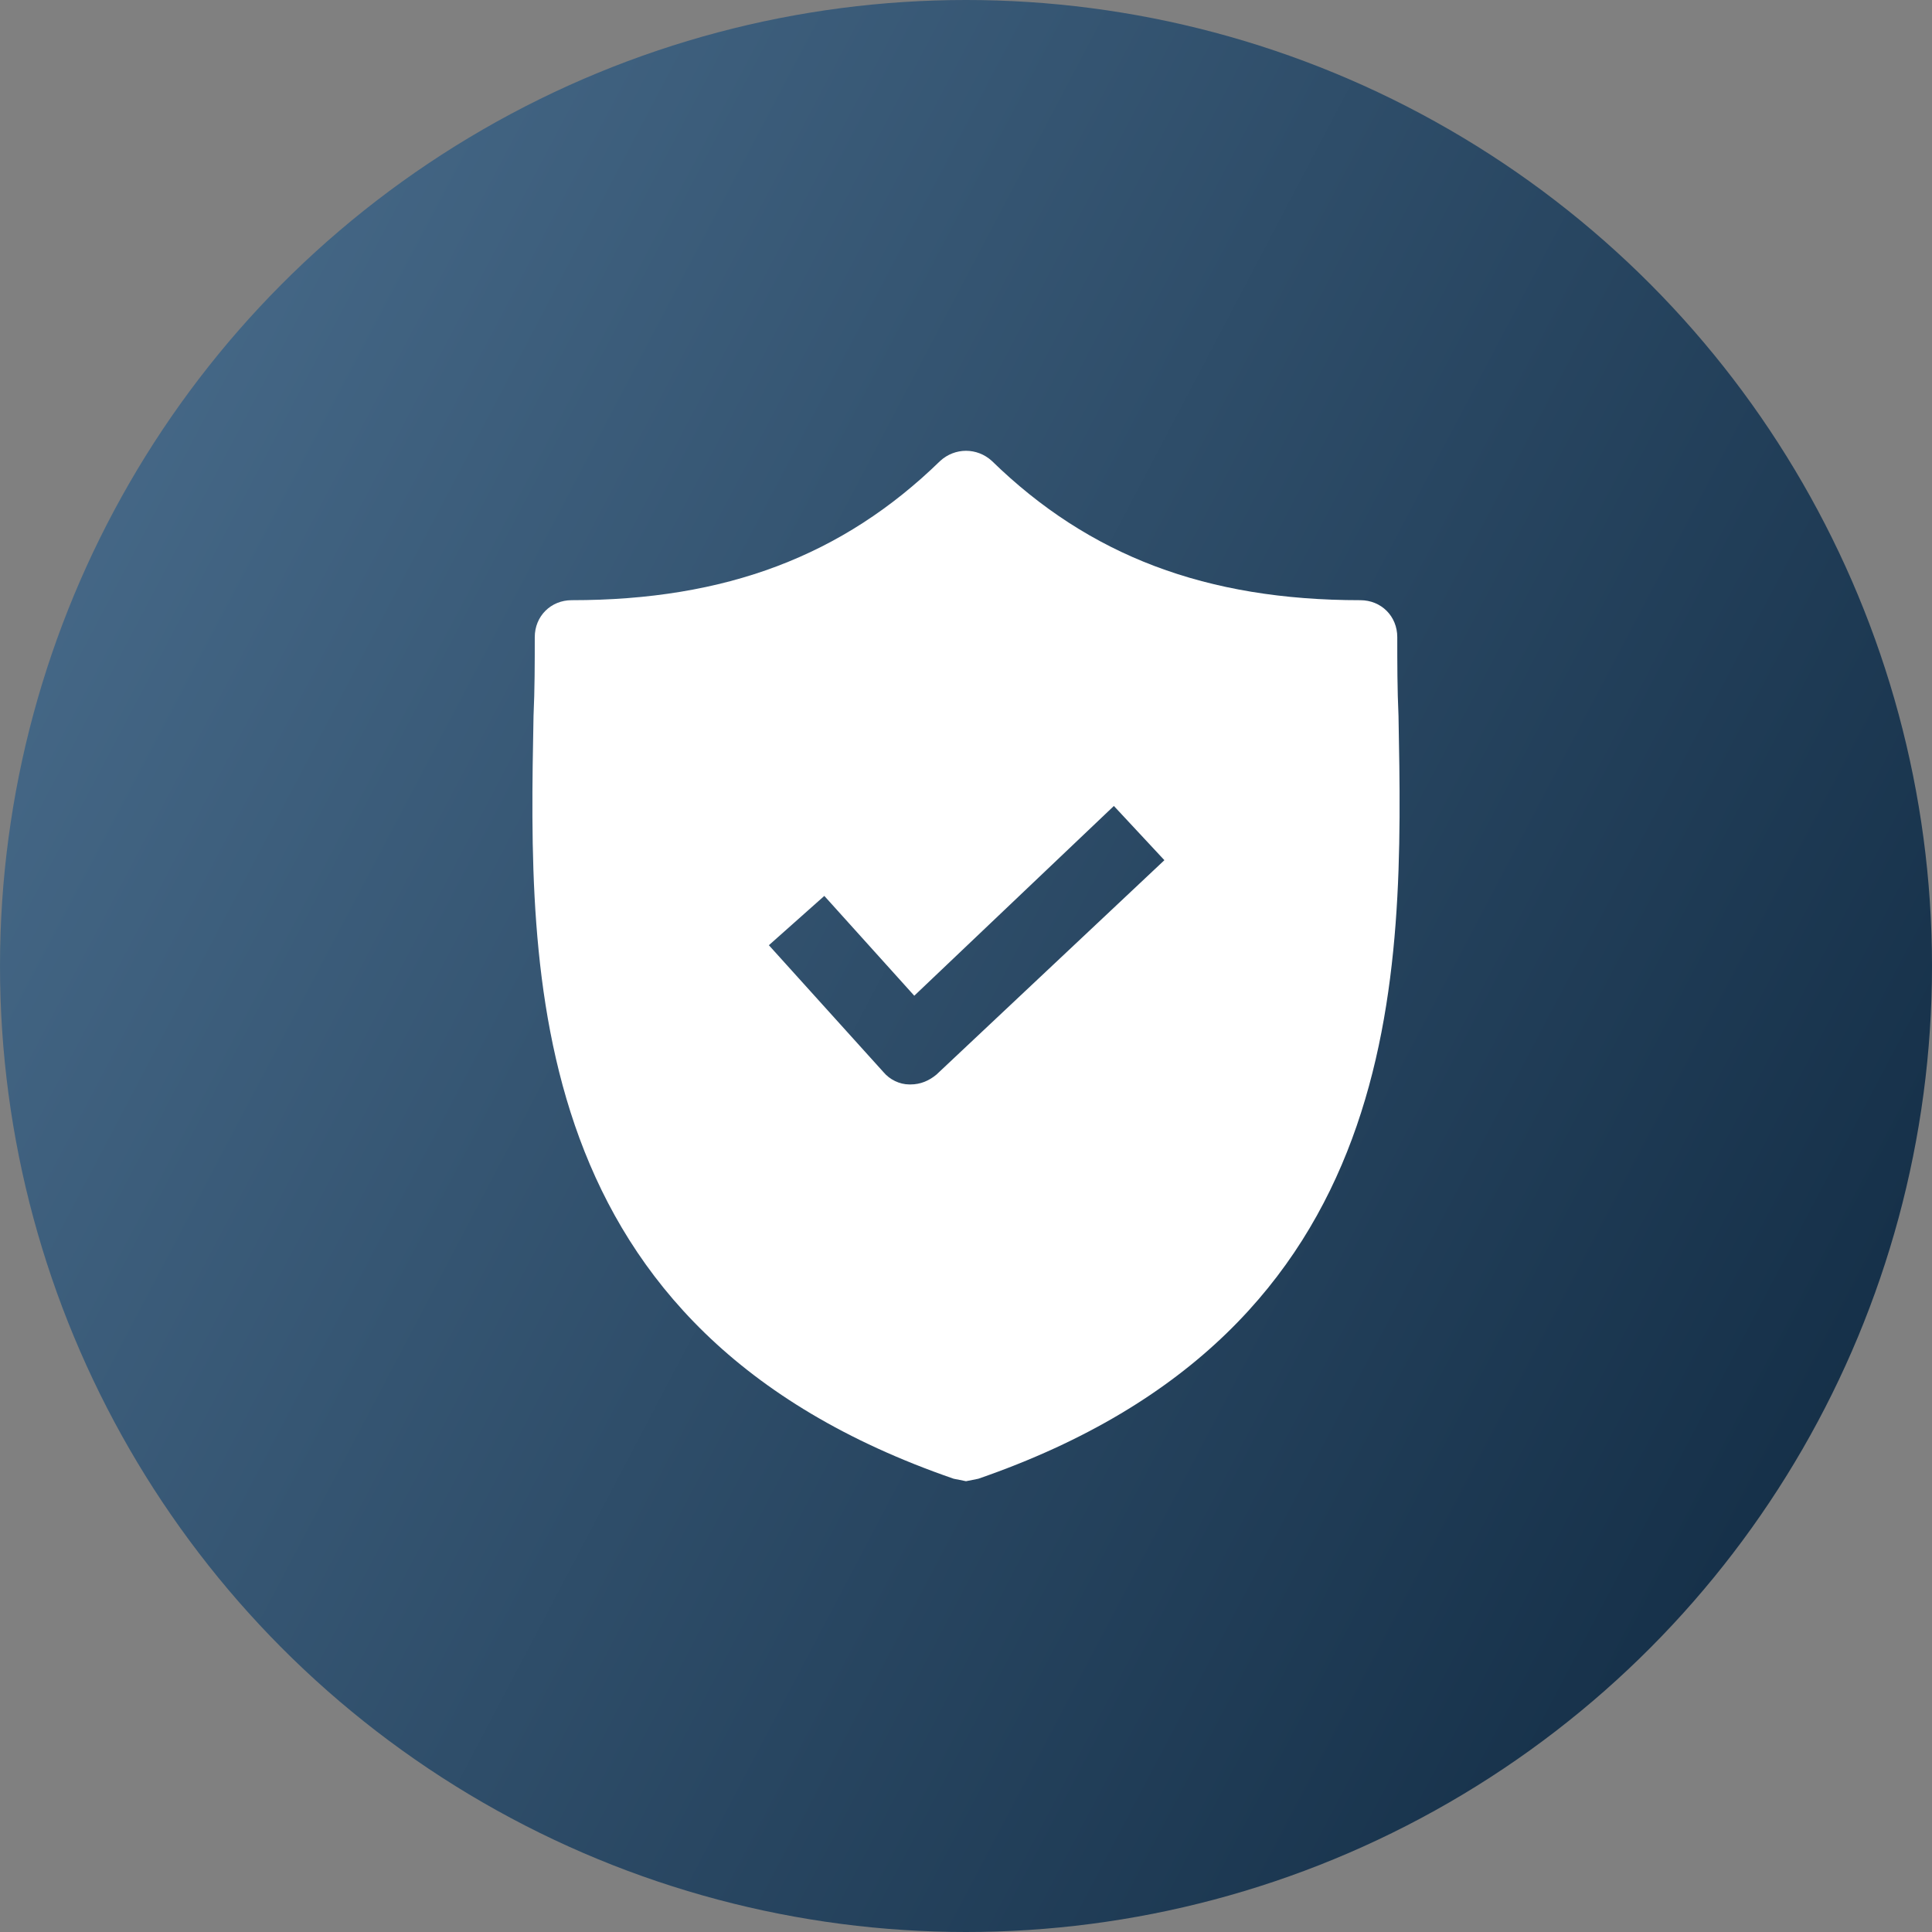 <?xml version="1.0" encoding="UTF-8"?>
<svg xmlns="http://www.w3.org/2000/svg" width="150" height="150" viewBox="0 0 150 150" fill="none">
  <rect x="0" y="0" width="150" height="150" fill="#808080" stroke="none"/>
  <g clip-path="url(#clip0_119_126)">
    <circle cx="75" cy="75" r="75" fill="url(#paint0_linear_119_126)"></circle>
    <path d="M108.58 55.592C108.484 53.487 108.484 51.478 108.484 49.469C108.484 47.843 107.241 46.599 105.614 46.599C93.656 46.599 84.568 43.156 77.01 35.789C75.862 34.737 74.141 34.737 72.993 35.789C65.435 43.156 56.347 46.599 44.389 46.599C42.762 46.599 41.519 47.843 41.519 49.469C41.519 51.478 41.519 53.487 41.423 55.592C41.04 75.682 40.466 103.233 74.045 114.809L75.001 115L75.958 114.809C109.441 103.233 108.963 75.777 108.58 55.592ZM72.706 83.43C72.132 83.909 71.462 84.196 70.697 84.196H70.601C69.835 84.196 69.07 83.813 68.592 83.239L59.695 73.386L64 69.559L70.984 77.308L86.481 62.575L90.403 66.785L72.706 83.43Z" fill="white"></path>
  </g>
  <defs>
    <linearGradient id="paint0_linear_119_126" x1="93.713" y1="233.804" x2="-76.012" y2="144.56" gradientUnits="userSpaceOnUse">
      <stop stop-color="#112B43"></stop>
      <stop offset="1" stop-color="#4C7090"></stop>
    </linearGradient>
    <clipPath id="clip0_119_126">
      <rect width="150" height="150" fill="white"></rect>
    </clipPath>
  </defs>
</svg>
